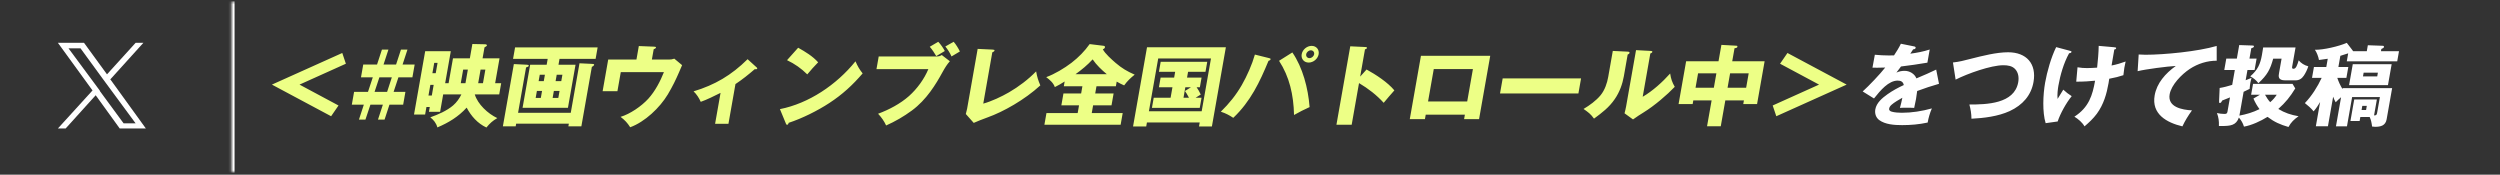 <svg width="830" height="58" viewBox="0 0 830 58" fill="none" xmlns="http://www.w3.org/2000/svg">
<rect x="0" y="0" width="830" height="58" fill="#333333" stroke="none"/>
<path d="M36.695 26.274L47.602 14.217H45.022L35.523 24.682L27.899 14.217H19.221L30.714 30.028L19.221 42.653H21.801L31.77 31.62L39.745 42.653H48.423L36.578 26.274H36.695ZM33.177 30.141L32.004 28.549L22.739 16.037H26.727L34.115 26.16L35.288 27.753L45.022 40.947H41.035L33.177 30.255V30.141Z" fill="white"/>
<mask id="path-2-inside-1_6229_8195" fill="white">
<path d="M76.871 0.442H808.081V57.313H76.871V0.442Z"/>
</mask>
<path d="M76.871 57.313H77.871V0.442H76.871H75.871V57.313H76.871Z" fill="white" mask="url(#path-2-inside-1_6229_8195)"/>
<path d="M99.441 28.089L112.386 35.021L109.93 38.59L90.276 28.089L113.633 17.588L114.831 21.157L99.441 28.089ZM122.976 34.755L121.324 39.711H119.167L120.79 34.755H116.806L117.555 30.508H122.168L123.77 25.67H119.846L120.595 21.422H125.178L126.8 16.467H128.957L127.334 21.422H131.498L133.12 16.467H135.277L133.654 21.422H137.668L136.919 25.67H132.276L130.674 30.508H134.598L133.849 34.755H129.296L127.674 39.711H125.487L127.11 34.755H122.976ZM124.354 30.508H128.518L130.09 25.67H125.956L124.354 30.508ZM155.99 19.358L156.828 14.608L161.036 14.697C161.275 14.697 161.709 14.785 161.652 15.11C161.626 15.257 161.45 15.405 160.854 15.729L160.214 19.358H165.845L164.388 27.617H166.395L165.74 31.334H157.623C158.578 34.578 162 37.764 165.1 39.209C163.566 40.094 162.607 40.95 161.494 42.336C158.558 40.979 156.389 38.501 154.931 35.729C152.179 38.767 148.895 40.743 145.205 42.306C144.806 40.832 144.014 39.888 142.862 38.944C145.349 38.088 148.399 36.761 150.448 34.991C151.614 33.988 152.537 32.661 153.19 31.334H147.14L146.12 37.115H142.406L142.687 35.522H141.579L141.137 38.029H137.452L141.161 16.998H149.667L147.795 27.617H148.933L150.389 19.358H155.99ZM144.663 24.313L145.272 20.862H144.164L143.555 24.313H144.663ZM158.757 27.617H160.345L161.141 23.104H159.553L158.757 27.617ZM152.977 27.617H154.534L155.33 23.104H153.772L152.977 27.617ZM143.982 28.177H142.874L142.25 31.717H143.358L143.982 28.177ZM185.762 19.535L185.419 21.481H191.08L188.557 35.788H173.491L176.014 21.481H181.495L181.838 19.535H170.336L171.007 15.729H198.414L197.743 19.535H185.762ZM172.002 37.439H189.494L192.391 21.009L196.668 21.216C197.172 21.245 197.281 21.304 197.245 21.511C197.187 21.835 196.756 22.071 196.491 22.219L193.011 41.953H188.698L188.854 41.068H171.362L171.206 41.953H166.953L170.599 21.275L174.815 21.481C175.379 21.511 175.584 21.54 175.532 21.835C175.49 22.071 175.32 22.189 174.654 22.396L172.002 37.439ZM180.533 26.938L180.907 24.814H179.2L178.825 26.938H180.533ZM184.456 26.938H186.343L186.718 24.814H184.831L184.456 26.938ZM179.961 30.183H178.253L177.842 32.513H179.55L179.961 30.183ZM183.884 30.183L183.473 32.513H185.36L185.771 30.183H183.884ZM216.422 19.77H222.142C222.712 19.77 223.171 19.712 223.872 19.476L226.457 21.629C226.062 22.514 225.757 23.222 225.442 23.989C224.427 26.348 223.292 28.708 221.721 31.334C219.049 35.788 214.088 40.478 209.223 42.248C208.261 40.743 207.453 39.888 206.028 38.796C209.19 37.852 212.972 35.257 215.236 32.779C217.505 30.272 219.226 26.968 220.415 23.959H206.098L204.985 30.272H200.073L201.925 19.77H211.3L212.09 15.287L217.176 15.493C217.62 15.523 217.824 15.552 217.783 15.788C217.731 16.083 217.28 16.26 217.025 16.349L216.422 19.77ZM244.171 27.912L241.846 41.097H237.413L239.223 30.832C237.414 31.746 234.464 33.192 232.647 33.811C232.092 32.543 231.268 31.274 230.266 30.331C237.355 28.177 242.764 25.021 248.203 19.652L251.224 22.396C251.353 22.514 251.427 22.602 251.401 22.75C251.365 22.956 251.15 22.986 250.91 22.986C250.79 22.986 250.701 22.986 250.586 22.956C248.537 24.726 246.408 26.437 244.171 27.912ZM264.988 15.847C267.415 17.204 269.796 18.65 271.624 20.685C270.352 21.953 269.184 23.31 268.011 24.697C266.023 22.72 263.892 21.216 261.295 19.977L264.988 15.847ZM258.938 36.23C268.497 34.342 277.701 28.177 284.021 20.36C284.748 22.012 285.296 22.986 286.399 24.372C283.082 28.236 279.65 31.392 275.352 34.195C271.39 36.791 266.27 39.327 261.851 40.773C261.775 41.038 261.647 41.422 261.318 41.422C261.078 41.422 260.995 41.215 260.911 41.009L258.938 36.23ZM308.684 15.523L311.491 13.871C312.254 14.638 313.188 15.965 313.676 16.939C312.778 17.44 311.741 18.06 310.833 18.62C310.187 17.529 309.506 16.467 308.684 15.523ZM313.851 15.434L316.613 13.871C317.341 14.667 318.199 16.083 318.682 17.086C317.784 17.588 316.782 18.178 315.904 18.738C315.344 17.499 314.687 16.467 313.851 15.434ZM291.733 18.738H311.082C311.621 18.738 312.216 18.591 312.663 18.266L315.354 20.331C314.423 21.363 313.711 22.514 312.962 23.871C310.707 28 307.62 33.103 302.733 36.702C300.048 38.678 297.181 40.33 294.191 41.657C293.547 40.212 292.608 38.914 291.523 37.764C295.112 36.437 298.84 34.49 301.783 31.894C304.521 29.446 306.861 26.201 308.212 22.956H290.989L291.733 18.738ZM324.583 16.231L329.604 16.467C330.108 16.496 330.212 16.585 330.181 16.762C330.123 17.086 329.733 17.263 329.442 17.381L326.441 34.401C329.147 33.664 332.478 32.1 334.979 30.655C338.147 28.826 341.465 26.319 343.994 23.694C344.34 25.64 344.653 26.584 345.389 28.354C340.138 33.162 333.091 37.115 327.882 38.973C326.285 39.534 324.413 40.301 323.276 40.802L320.651 37.852C320.784 37.439 321.005 36.525 321.083 36.083L324.583 16.231ZM364.027 28.649L363.606 31.038H369.716L369.025 34.962H362.914L362.462 37.528H372.736L372.049 41.422H346.739L347.426 37.528H357.789L358.242 34.962H352.371L353.063 31.038H358.934L359.355 28.649H353.185L353.466 27.056C352.423 27.705 351.279 28.413 350.203 28.915C349.733 27.499 348.478 26.466 347.341 25.611C350.123 24.608 353.372 22.661 355.761 20.832C358.085 19.033 360.091 16.998 361.766 14.638L366.339 15.198C366.604 15.228 366.912 15.346 366.855 15.67C366.787 16.054 366.487 16.231 366.136 16.349C366.815 17.765 369.177 19.829 370.397 20.891C372.427 22.632 374.216 23.694 376.72 24.785C375.254 25.965 374.319 26.85 373.215 28.354C372.354 27.971 371.528 27.558 370.743 27.086L370.467 28.649H364.027ZM367.46 24.638C365.714 23.163 364.042 21.599 362.758 19.712C361.123 21.511 359.054 23.222 357.067 24.638H367.46ZM398.303 40.655H380.781L380.546 41.982H376.173L380.808 15.7H406.986L402.352 41.982H398.069L398.303 40.655ZM398.958 36.938L402.048 19.416H384.525L381.436 36.938H398.958ZM394.438 23.841L394.1 25.759H398.922L398.356 28.974H397.277C397.806 29.711 398.26 30.537 398.648 31.392C398.317 31.569 397.746 31.923 396.933 32.454H398.91L398.317 35.817H382.442L383.035 32.454H388.636L389.25 28.974H384.757L385.324 25.759H389.817L390.155 23.841H384.764L385.351 20.508H400.807L400.219 23.841H394.438ZM395.39 28.974H393.533L392.919 32.454H394.747C394.111 31.304 393.859 30.861 393.405 30.213L395.39 28.974ZM435.464 15.228C437.022 15.228 438.061 16.467 437.791 18.001C437.52 19.535 436.044 20.773 434.486 20.773C432.929 20.773 431.889 19.535 432.16 18.001C432.43 16.467 433.907 15.228 435.464 15.228ZM435.204 16.703C434.485 16.703 433.782 17.293 433.657 18.001C433.533 18.709 434.028 19.299 434.746 19.299C435.465 19.299 436.168 18.709 436.293 18.001C436.418 17.293 435.923 16.703 435.204 16.703ZM424.646 20.183L429.059 17.411C432.473 22.337 434.306 29.269 434.786 35.552C433.033 36.319 431.249 37.262 429.621 38.177C429.459 31.451 428.108 25.523 424.646 20.183ZM416.624 18.119L421.358 19.299C421.761 19.387 421.866 19.476 421.829 19.682C421.782 19.948 421.517 20.095 421.137 20.213C418.262 27.174 415.201 33.664 409.446 39.121C408.05 38.206 407.01 37.646 405.312 37.085C408.137 34.313 410.323 31.599 412.259 28.266C414.033 25.169 415.676 21.452 416.624 18.119ZM451.576 25.434L453.7 23.074C456.812 24.785 460.708 27.322 462.931 30.006C461.698 31.392 460.53 32.749 459.387 34.136C457.029 31.54 454.234 29.387 451.196 27.587L448.757 41.422H443.695L448.288 15.375L453.308 15.611C453.812 15.641 453.851 15.759 453.82 15.936C453.768 16.231 453.388 16.349 453.173 16.378L451.576 25.434ZM486.341 38.059H473.342L473.077 39.563H468.045L471.753 18.532H494.757L491.048 39.563H486.076L486.341 38.059ZM487.111 33.693L489.009 22.927H476.01L474.112 33.693H487.111ZM498.887 26.024H524.915L524.031 31.038H498.003L498.887 26.024ZM543.163 16.644L548.058 16.909C548.502 16.939 548.601 17.057 548.57 17.234C548.523 17.499 548.228 17.647 547.908 17.765L545.375 32.13C548.678 30.213 551.924 27.263 554.495 24.402C554.747 26.201 555.173 27.351 556.021 28.826C553.557 31.422 549.282 35.109 545.722 37.292C544.344 38.147 543.531 38.678 542.161 39.652L539.345 37.616C539.525 36.938 539.735 36.083 539.876 35.286L543.163 16.644ZM535.448 16.909L540.379 17.145C540.853 17.175 541.047 17.263 540.995 17.558C540.943 17.853 540.677 18.001 540.387 18.119L539.118 25.316C538.66 27.912 537.713 30.567 536.104 32.897C534.207 35.67 531.894 37.41 529.209 39.386C528.131 37.852 527.252 37.233 525.732 36.171C527.737 34.991 529.9 33.428 531.385 31.628C532.795 29.918 533.566 27.587 533.919 25.581L535.448 16.909ZM572.807 33.339L571.294 41.923H566.741L568.255 33.339H562.174L561.961 34.549H557.288L559.795 20.331H570.548L571.505 14.903L576.401 15.169C576.61 15.169 576.88 15.169 576.818 15.523C576.766 15.818 576.535 15.936 575.86 16.024L575.101 20.331H585.854L583.347 34.549H578.764L578.978 33.339H572.807ZM573.551 29.121H579.721L580.564 24.343H574.394L573.551 29.121ZM568.998 29.121L569.841 24.343H563.761L562.918 29.121H568.998ZM603.925 28.089L590.98 21.157L593.436 17.588L613.091 28.089L589.733 38.59L588.535 35.021L603.925 28.089Z" fill="#EDFF86"/>
<path d="M628.82 18.384C629.637 17.145 630.465 15.847 631.088 14.52L635.485 15.405C635.774 15.464 636.053 15.582 636.001 15.877C635.923 16.319 635.433 16.378 635.164 16.378C634.841 16.85 634.432 17.47 634.22 17.824C636.369 17.529 638.533 17.145 640.665 16.437L639.895 20.803C636.961 21.304 634.073 21.717 631.135 22.071C630.621 22.779 630.112 23.458 629.608 24.107C630.459 23.694 631.419 23.517 632.318 23.517C634.055 23.517 635.67 24.549 636.249 26.024C639.033 24.844 640.78 24.107 642.814 23.104L643.749 27.823C641.318 28.531 638.906 29.298 636.498 30.213C636.402 31.098 636.276 31.982 636.12 32.867C635.949 33.841 635.747 34.814 635.51 35.817C634.532 35.758 633.514 35.758 632.915 35.758C632.376 35.758 631.567 35.758 630.778 35.817C631.106 34.637 631.342 33.634 631.58 32.454C630.618 32.985 628.748 34.077 627.994 34.785C627.603 35.139 627.295 35.522 627.207 36.023C627.087 36.702 627.585 36.938 628.098 37.085C628.98 37.351 630.462 37.439 631.42 37.439C634.715 37.439 638.073 36.908 641.38 35.994C640.725 37.498 640.254 39.15 639.984 40.684C637.179 41.304 634.292 41.54 631.536 41.54C628.87 41.54 625.911 41.333 623.895 39.858C622.837 39.062 622.353 37.734 622.602 36.319C622.987 34.136 624.85 32.572 626.667 31.274C628.377 30.065 630.196 29.092 632.055 28.236C631.852 27.174 631.146 26.761 630.038 26.761C627.013 26.761 624.319 29.977 622.164 32.69L618.411 30.36C620.511 28.472 624.153 24.638 625.891 22.425C625.107 22.455 624.113 22.484 623.214 22.484C622.705 22.484 622.196 22.484 621.662 22.455L622.446 18.178C623.978 18.325 625.52 18.414 627.107 18.414C627.676 18.414 628.245 18.414 628.82 18.384ZM648.382 20.744C650.52 20.508 652.09 20.095 654.131 19.564C658.177 18.532 662.848 17.352 666.682 17.352C672.792 17.352 676.195 21.157 675.123 27.233C674.343 31.658 671.53 34.873 667.222 36.879C663.281 38.678 658.574 39.209 654.524 39.416C654.511 37.793 654.253 36.2 653.829 34.696C659.46 34.696 668.777 34.519 670.051 27.292C670.337 25.67 670.079 24.077 669.048 22.956C668.067 21.894 666.641 21.658 665.114 21.658C660.98 21.658 653.213 24.431 649.265 26.437L648.382 20.744ZM696.244 22.455C696.505 20.125 696.728 17.499 696.769 15.228L701.813 15.67C702.461 15.729 702.601 15.788 702.559 16.024C702.507 16.319 702.192 16.408 701.947 16.437C701.651 18.119 701.271 20.272 701.041 21.747C702.591 21.452 704.201 20.98 705.708 20.419C705.553 21.127 705.398 21.835 705.274 22.543C705.159 23.192 705.032 24.254 704.967 24.962C703.471 25.463 702.281 25.759 700.266 26.142C700.213 26.614 700.124 27.115 700.036 27.617C699.417 31.127 698.439 34.637 696.15 37.764C694.971 39.357 693.574 40.655 692.057 41.953C691.302 40.625 689.997 39.534 688.7 38.737C693.499 35.64 694.711 31.658 695.569 26.791C693.83 26.968 691.977 27.115 689.311 27.115L689.735 22.337C690.866 22.543 691.934 22.602 692.863 22.602C693.732 22.602 695.12 22.543 696.244 22.455ZM682.649 15.641L687.282 16.88C687.626 16.968 687.76 17.057 687.729 17.234C687.677 17.529 687.392 17.617 686.927 17.706C685.117 21.009 684.005 24.933 683.381 28.472C683.22 29.387 682.946 31.451 683.121 32.838C683.883 31.569 684.429 30.684 685.009 29.77C686.066 30.744 686.597 31.127 687.805 31.923C686.012 34.106 683.995 37.734 683.147 40.33L679.155 40.891C678.033 37.233 678.268 31.481 678.986 27.41C679.61 23.871 680.977 19.004 682.649 15.641ZM710.043 18.089C710.931 18.148 711.884 18.178 712.274 18.178C718.534 18.178 729.719 17.086 735.942 15.257L735.947 20.154C732.832 20.154 729.73 21.098 726.987 22.897C724.273 24.697 720.874 28.177 720.323 31.304C719.574 35.552 724.414 36.466 727.738 36.643C726.467 38.413 725.462 40.035 724.555 41.953C719.352 40.714 714.245 37.911 715.348 31.658C716.06 27.617 718.874 24.402 722.371 21.894C719.589 22.042 712.419 22.956 709.694 23.635L710.043 18.089ZM763.128 38.59C761.623 39.652 760.658 40.537 759.773 42.159C757.008 41.363 755.037 40.478 752.818 38.796C750.531 40.212 747.561 41.599 744.997 42.041C744.661 40.891 744.059 39.888 743.311 39.032C742.369 41.657 740.511 41.834 737.485 41.834H736.677C736.734 40.153 736.577 39.003 736.028 37.528C736.776 37.705 737.654 37.823 738.462 37.823C739.151 37.823 739.407 37.734 739.531 37.026L740.358 32.336C739.452 32.72 738.646 33.044 737.78 33.369C737.552 33.811 737.365 34.195 737.005 34.195C736.706 34.195 736.718 33.959 736.736 33.516L736.926 29.21C738.375 28.974 739.636 28.62 741.092 28.177L741.96 23.251H738.456L739.127 19.446H742.631L743.422 14.962L747.739 15.11C748.158 15.11 748.352 15.198 748.311 15.434C748.253 15.759 747.903 15.877 747.428 16.024L746.825 19.446H749.191L748.52 23.251H746.154L745.555 26.643C746.166 26.407 746.907 26.112 747.523 25.847C747.385 26.289 747.211 26.938 747.112 27.499C746.998 28.148 746.938 28.826 746.878 29.505C746.152 29.888 745.596 30.154 744.879 30.478L743.485 38.383C745.875 37.911 747.861 37.351 750.155 36.23C749.31 35.08 748.713 34.047 748.138 32.72L750.309 31.451H747.373L748.008 27.853H761.127L762.03 29.357C760.348 32.1 758.847 33.988 756.396 36.171C758.533 37.469 760.57 38.147 763.128 38.59ZM751.369 15.759H762.121L760.998 22.13C760.925 22.543 760.963 22.838 761.442 22.838C762.281 22.838 762.669 21.658 763.164 20.036C763.956 20.98 765.06 21.688 766.35 22.012C766.048 23.045 765.486 24.195 764.876 25.11C764.184 26.142 763.312 26.673 762.174 26.673H758.639C756.213 26.673 756.463 25.257 756.635 24.284L757.482 19.476H754.697C753.703 23.074 752.757 24.873 749.787 27.617C749.06 26.643 748.172 25.906 747.072 25.346C749.568 23.251 750.441 21.186 750.951 18.296C751.102 17.44 751.175 17.027 751.369 15.759ZM751.986 31.451C752.489 32.336 753.027 33.192 753.706 33.929C754.66 33.103 755.189 32.484 755.88 31.451H751.986ZM777.719 29.564L777.771 29.269H794.185L792.359 39.622C791.99 41.717 790.365 42.1 788.567 42.1C788.208 42.1 787.884 42.071 787.535 42.011C787.398 40.92 787.201 39.829 786.743 38.855H783.628L783.394 40.183H780.339L781.603 33.015H789.121L788.185 38.324C789.053 38.324 789.1 38.059 789.267 37.115L790.13 32.218H780.905L779.188 41.953H775.534L777.24 32.277C776.607 32.808 775.999 33.369 775.446 33.959C775.12 33.428 774.89 32.867 774.606 32.1L772.874 41.923H768.86L770.28 33.87C769.603 34.991 769.017 35.935 768.116 36.968C767.285 35.906 766.238 35.05 765.215 34.224C767.483 31.894 769.483 28.708 770.796 25.847H767.591L768.226 22.248H772.329L772.813 19.505C771.858 19.652 770.874 19.8 769.895 19.918C769.742 18.915 769.129 17.293 768.546 16.526C771.321 16.585 776.441 15.405 779.135 14.225L780.792 16.378C780.842 16.437 781.183 16.88 781.252 16.998H785.775L786.124 15.021L791.034 15.198C791.274 15.198 791.528 15.287 791.476 15.582C791.424 15.877 791.188 16.024 790.608 16.26L790.478 16.998H796.468L795.875 20.36H779.132L779.6 17.706C778.994 17.912 778.454 18.089 776.998 18.532L776.343 22.248H779.638L779.003 25.847H775.978C776.408 27.145 776.993 28.413 777.719 29.564ZM794.031 21.304L792.804 28.266H779.894L781.122 21.304H794.031ZM784.726 24.136L784.508 25.375H789.24L789.459 24.136H784.726ZM784.284 35.139L784.039 36.525H785.537L785.781 35.139H784.284Z" fill="white"/>
</svg>
